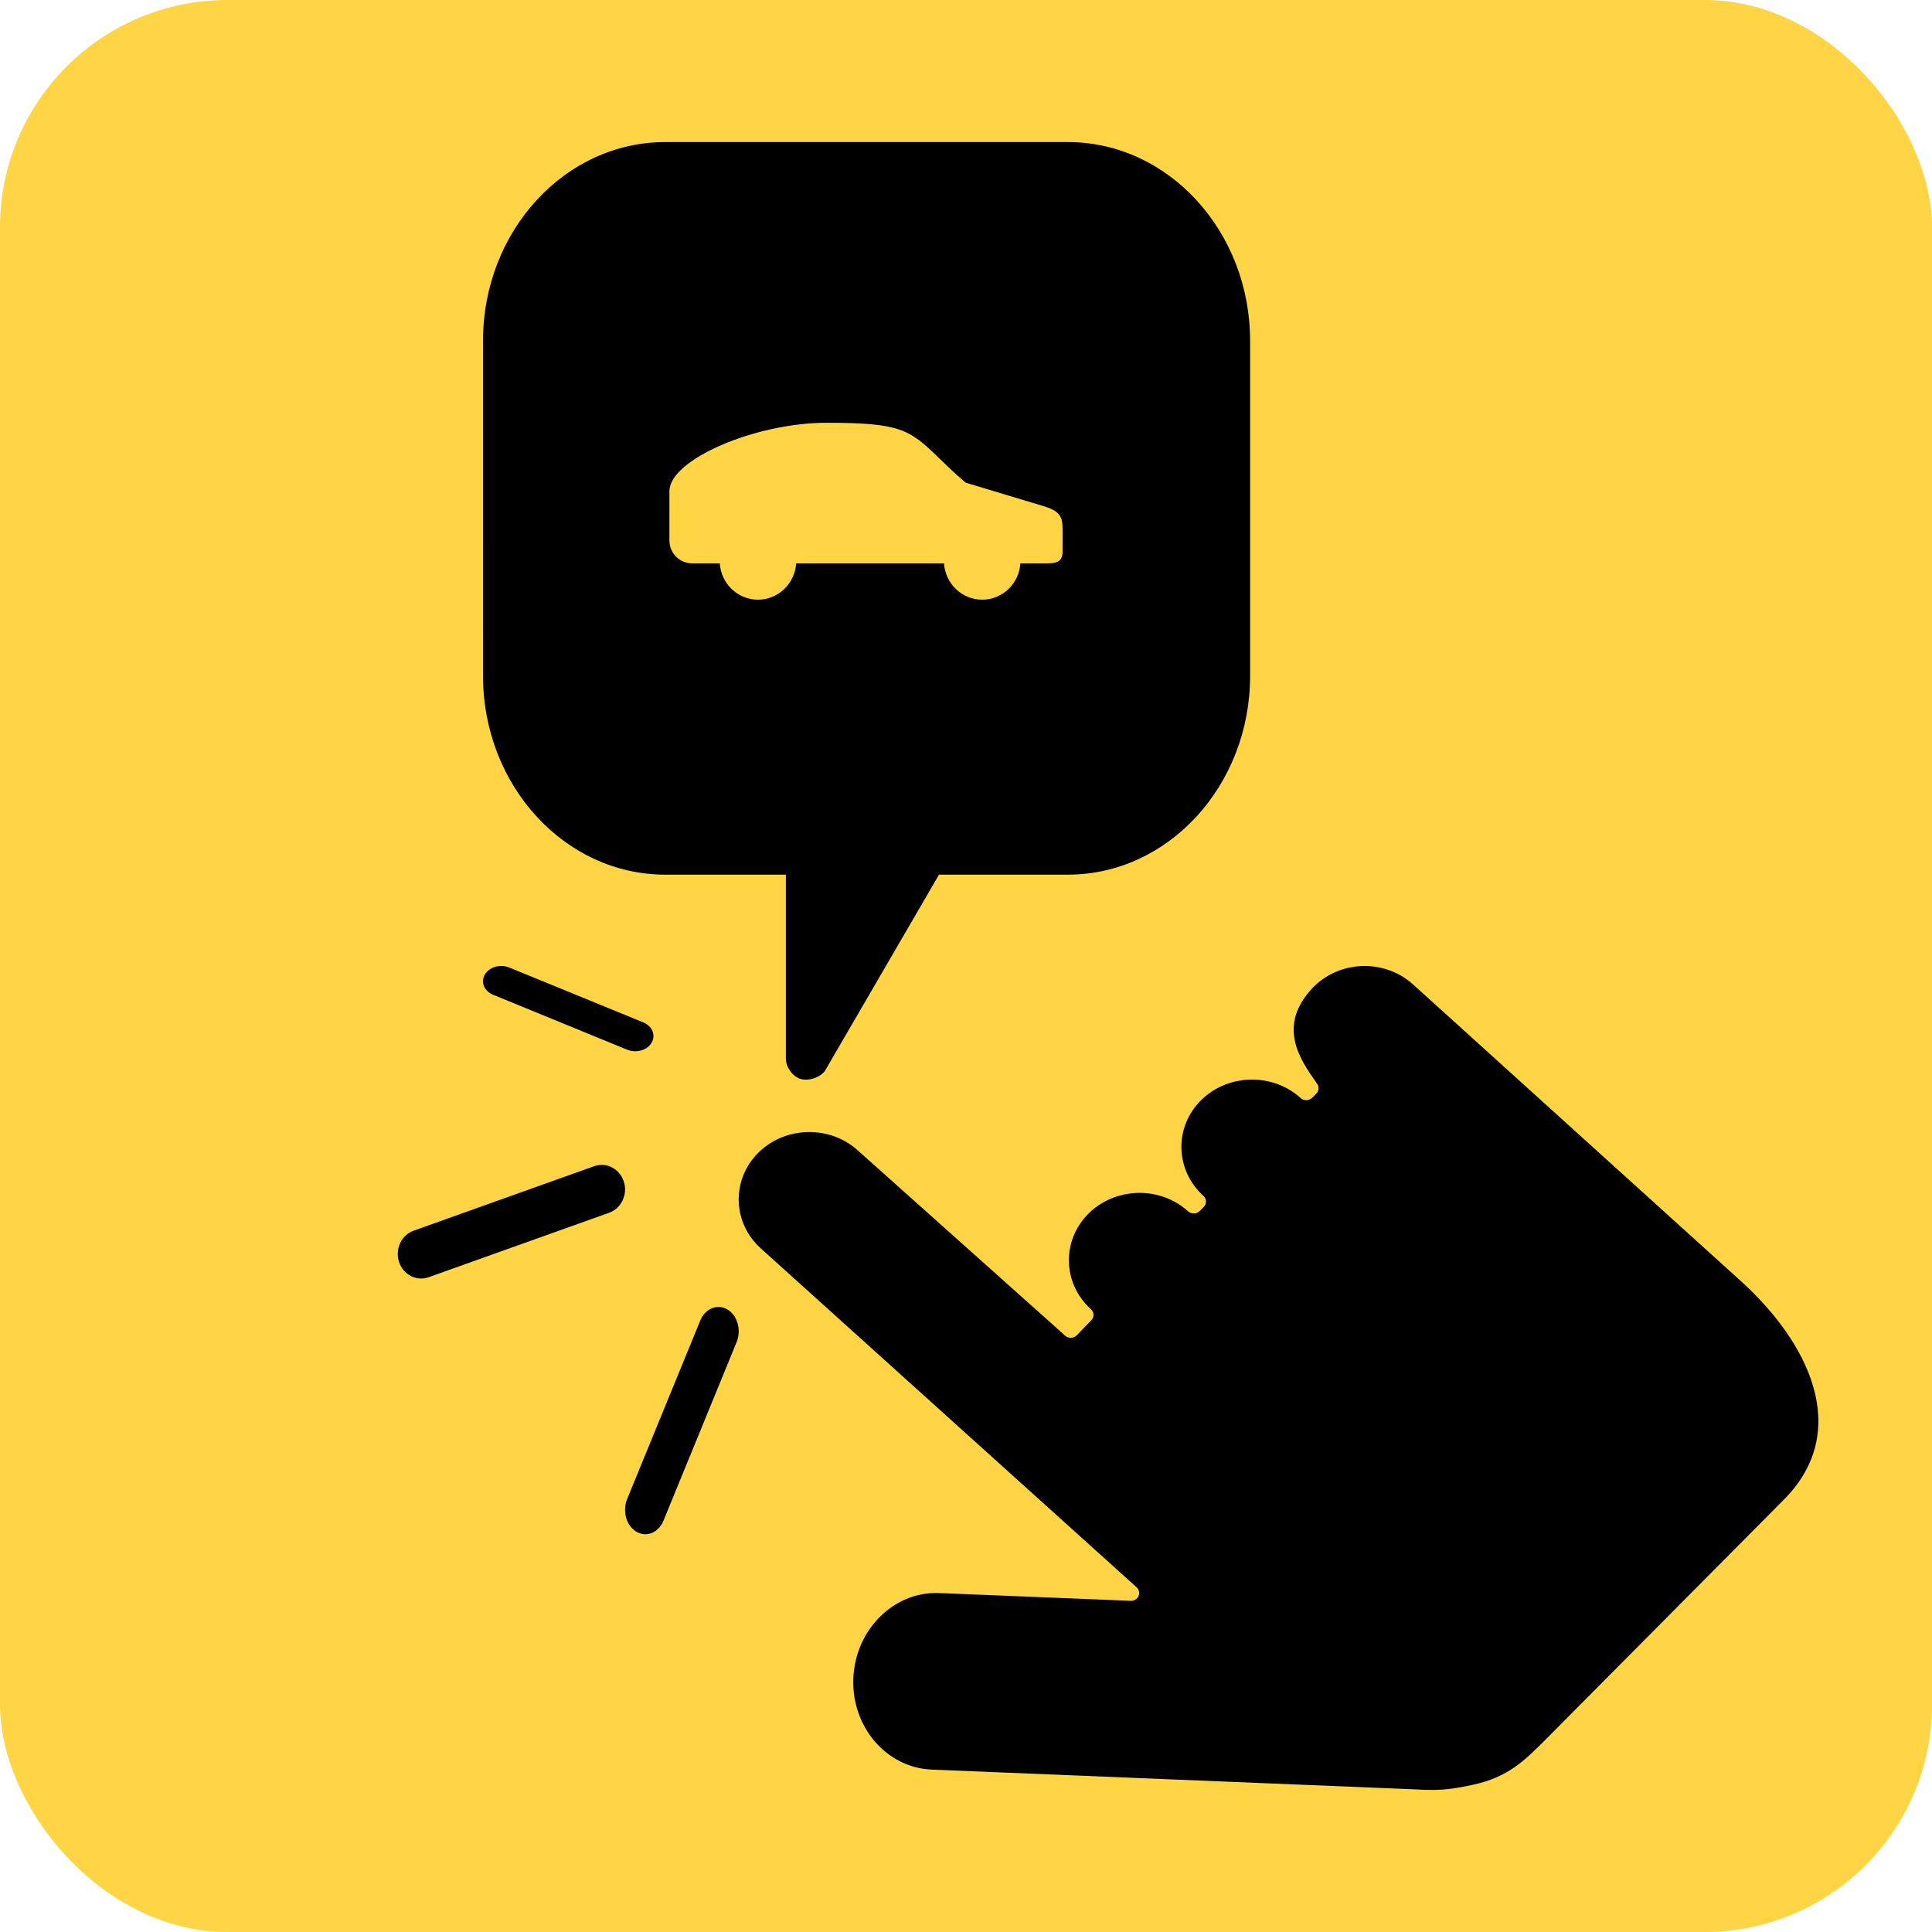 <?xml version="1.0" encoding="UTF-8"?> <svg xmlns="http://www.w3.org/2000/svg" width="68" height="68" viewBox="0 0 68 68" fill="none"><rect width="68" height="68" rx="8" fill="#FFD546"></rect><path d="M61.285 45.1L49.741 34.654C49.174 34.139 48.421 33.929 47.701 34.021C47.16 34.09 46.637 34.33 46.229 34.741C46.227 34.742 46.227 34.742 46.227 34.742C44.922 36.093 45.758 37.287 46.312 38.079L46.36 38.149C46.434 38.254 46.423 38.397 46.331 38.49L46.187 38.636C46.139 38.682 46.079 38.71 46.011 38.72C46.001 38.721 45.994 38.722 45.984 38.722C45.909 38.724 45.834 38.698 45.778 38.647C45.211 38.133 44.456 37.928 43.738 38.018C43.194 38.088 42.67 38.327 42.262 38.735C41.319 39.685 41.361 41.19 42.357 42.092C42.472 42.196 42.476 42.371 42.369 42.478L42.225 42.625C42.176 42.671 42.117 42.7 42.054 42.708C41.972 42.718 41.884 42.694 41.819 42.636C41.252 42.122 40.499 41.914 39.778 42.006C39.236 42.076 38.709 42.315 38.301 42.725C37.359 43.675 37.401 45.18 38.399 46.081C38.512 46.183 38.519 46.356 38.413 46.465L37.901 46.997C37.901 46.997 37.9 46.999 37.897 47.001C37.852 47.047 37.791 47.076 37.725 47.084C37.715 47.085 37.709 47.085 37.7 47.086C37.623 47.089 37.547 47.063 37.491 47.012L30.195 40.493C29.63 39.98 28.875 39.774 28.157 39.864C27.612 39.934 27.087 40.173 26.68 40.583C25.737 41.533 25.78 43.037 26.776 43.938L40.005 55.868C40.093 55.946 40.119 56.071 40.073 56.177C40.033 56.267 39.944 56.33 39.844 56.342C39.829 56.343 39.811 56.344 39.795 56.343L33.073 56.071C32.916 56.063 32.762 56.071 32.611 56.089C31.995 56.167 31.421 56.453 30.958 56.919C30.399 57.483 30.073 58.24 30.035 59.058C29.959 60.771 31.195 62.218 32.792 62.284L49.769 62.978C50.308 63.013 50.688 63.006 51.069 62.957C51.309 62.927 51.55 62.882 51.831 62.821C53.086 62.549 53.658 61.972 54.449 61.178L62.794 52.775C65.221 50.322 63.606 47.202 61.285 45.1Z" fill="black"></path><path d="M25.602 46.088C25.25 45.88 24.822 46.054 24.648 46.477L22.073 52.763C21.9 53.188 22.045 53.702 22.398 53.911C22.751 54.121 23.179 53.947 23.353 53.521L25.927 47.237C26.1 46.813 25.955 46.297 25.602 46.088Z" fill="black"></path><path d="M21.915 42.247C22.008 42.049 22.029 41.812 21.956 41.587C21.81 41.135 21.343 40.892 20.913 41.046L14.557 43.316C14.128 43.469 13.898 43.96 14.044 44.413C14.19 44.865 14.657 45.107 15.087 44.954L21.442 42.684C21.657 42.606 21.822 42.445 21.915 42.247Z" fill="black"></path><path d="M17.928 34.055C17.61 33.925 17.224 34.033 17.067 34.298C16.909 34.563 17.04 34.884 17.359 35.014L22.072 36.945C22.39 37.075 22.777 36.967 22.933 36.702C23.091 36.436 22.96 36.116 22.641 35.985L17.928 34.055Z" fill="black"></path><path d="M37.585 5H23.414C19.877 5 17 8.139 17 11.999L17.001 23.787C17.001 27.646 19.878 30.785 23.415 30.785H27.66V37.268C27.66 37.549 27.88 37.866 28.139 37.963C28.406 38.06 28.8 37.963 29.023 37.711L33.05 30.785H37.585C41.122 30.785 44 27.646 44 23.786V11.999C44 8.14 41.122 5 37.585 5ZM37.399 19.424C37.399 19.87 37.043 19.828 36.603 19.828H35.914C35.868 20.542 35.285 21.107 34.57 21.107C33.855 21.107 33.272 20.542 33.226 19.828H28.022C27.976 20.542 27.392 21.107 26.678 21.107C25.963 21.107 25.38 20.542 25.334 19.828H24.357C23.917 19.828 23.561 19.466 23.561 19.02V17.287C23.561 16.184 26.563 14.88 29.098 14.88C31.678 14.88 32.015 15.113 33.029 16.104C33.275 16.343 33.578 16.64 33.988 16.988L36.774 17.828C37.335 18.004 37.399 18.23 37.399 18.616L37.399 19.424Z" fill="black"></path></svg> 